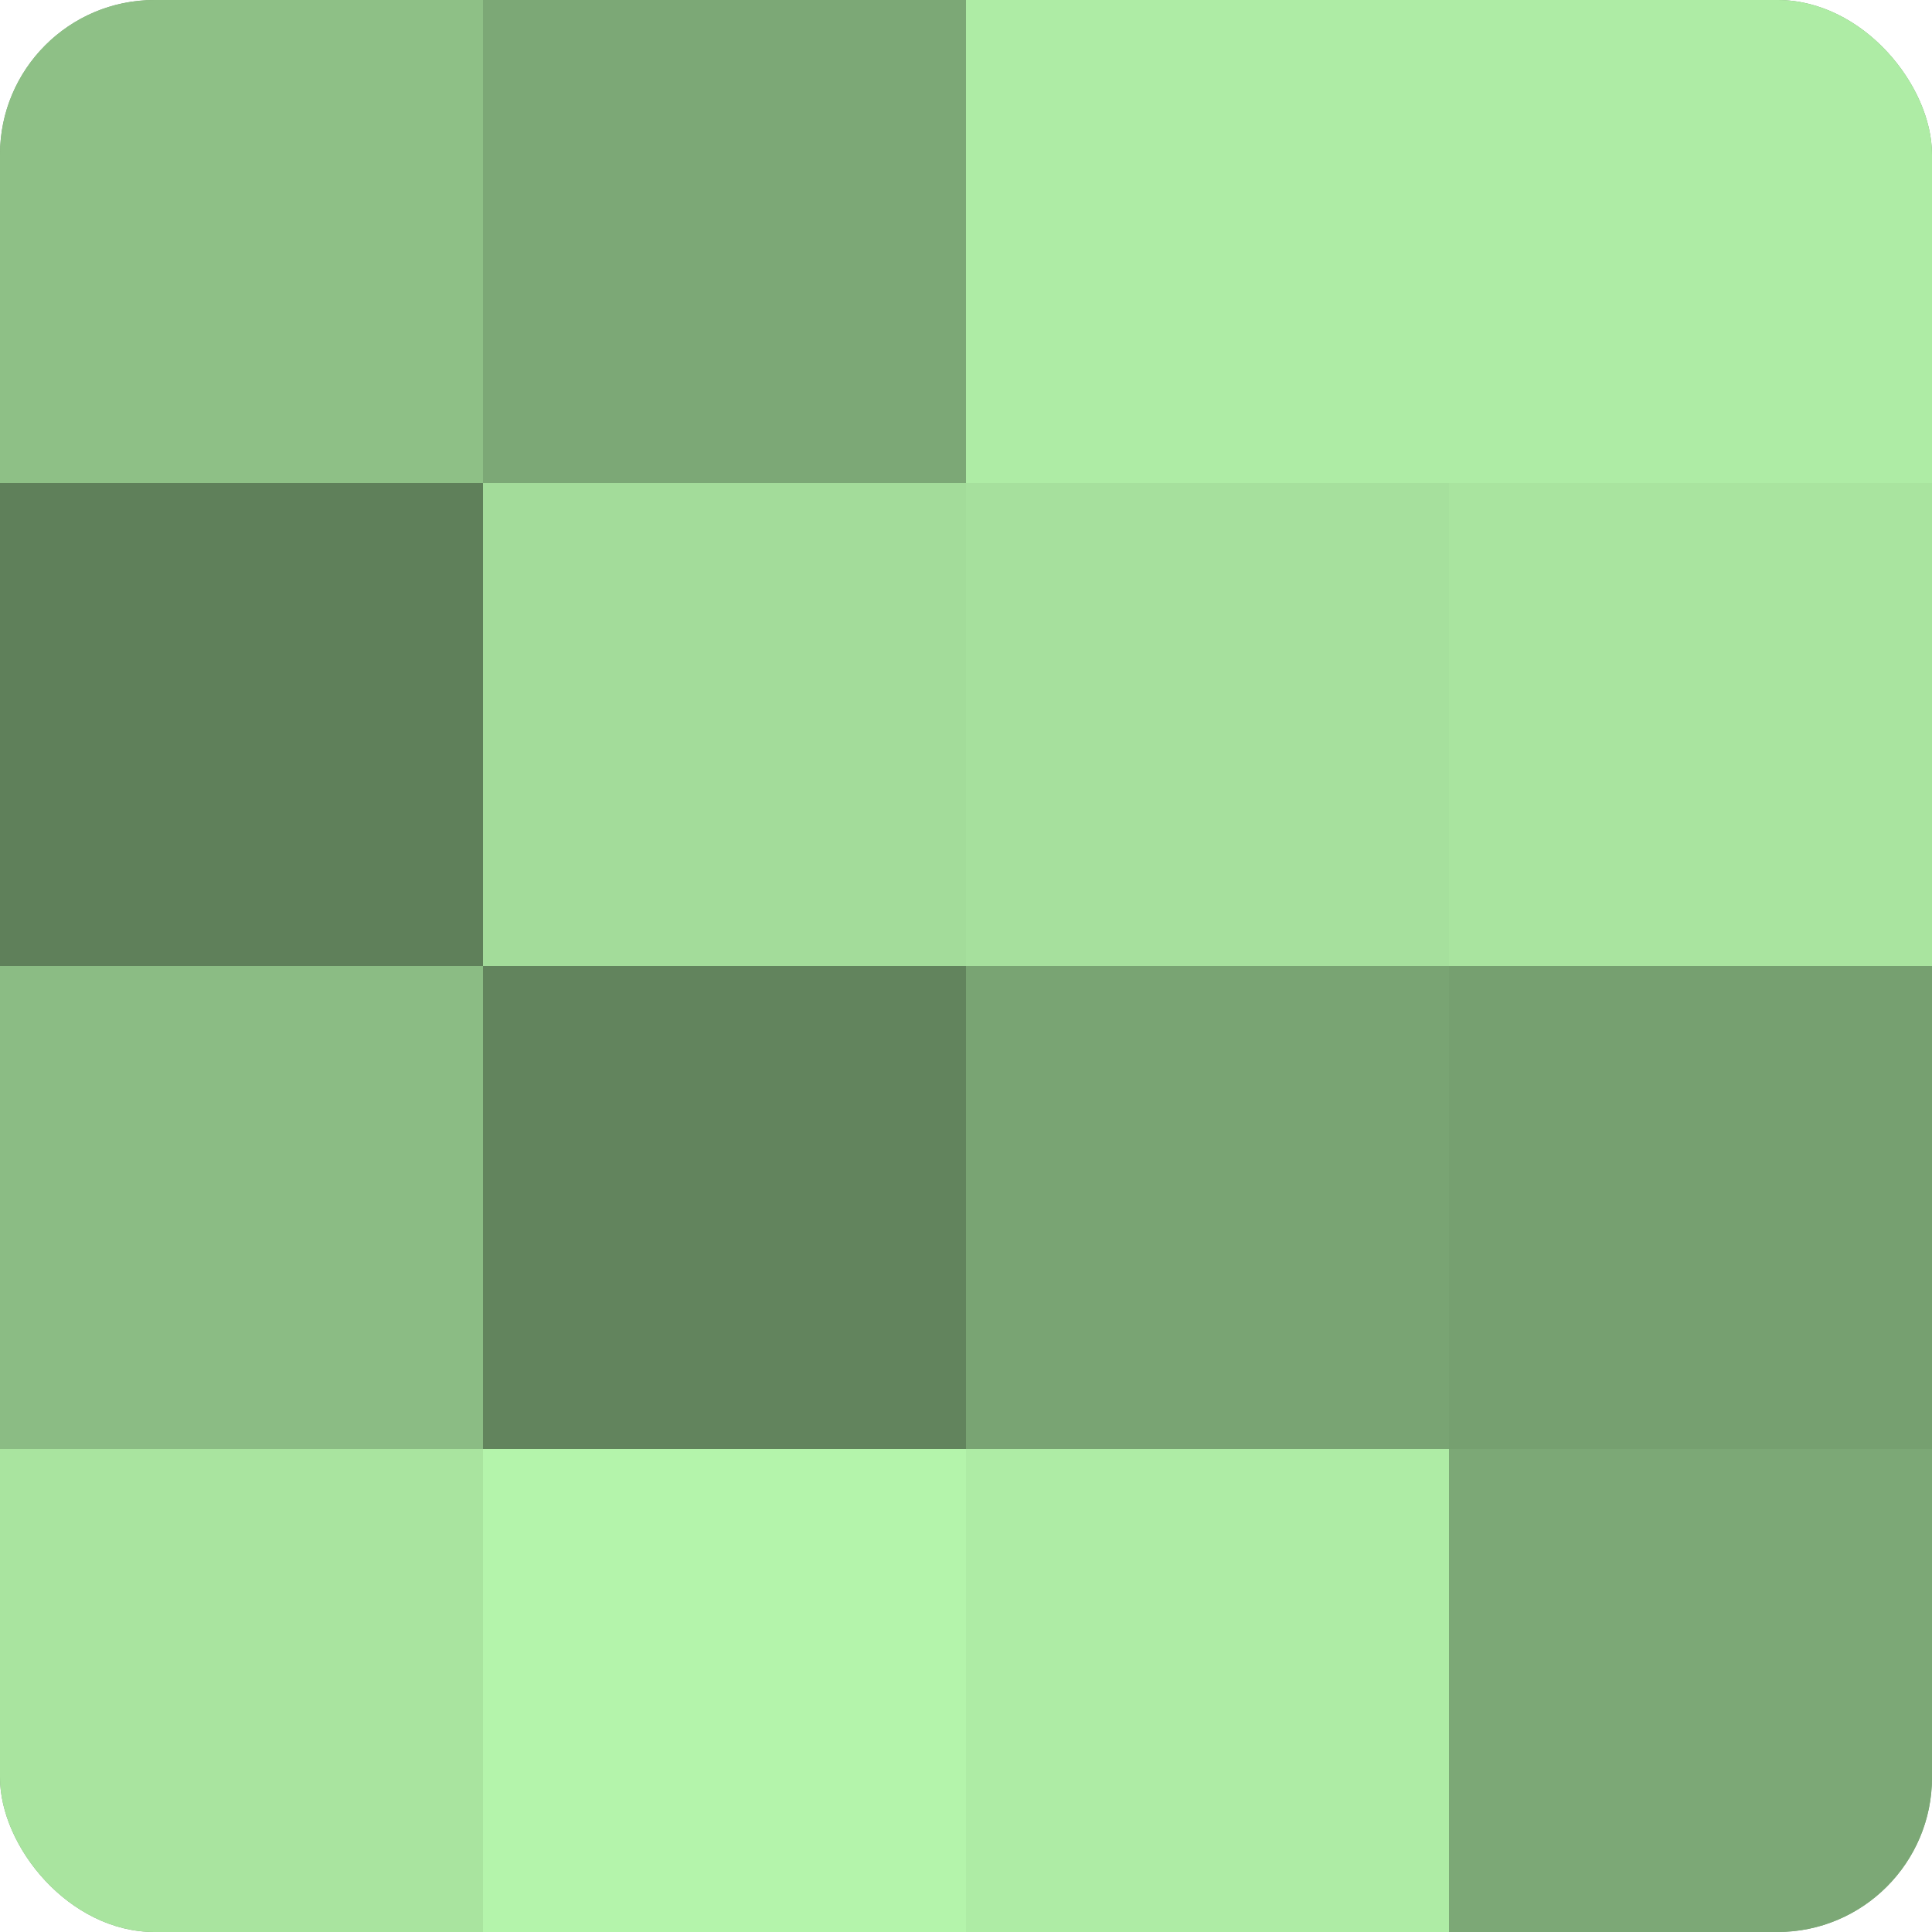<?xml version="1.0" encoding="UTF-8"?>
<svg xmlns="http://www.w3.org/2000/svg" width="60" height="60" viewBox="0 0 100 100" preserveAspectRatio="xMidYMid meet"><defs><clipPath id="c" width="100" height="100"><rect width="100" height="100" rx="8" ry="8"/></clipPath></defs><g clip-path="url(#c)"><rect width="100" height="100" fill="#76a070"/><rect width="25" height="25" fill="#8ec086"/><rect y="25" width="25" height="25" fill="#5f805a"/><rect y="50" width="25" height="25" fill="#8bbc84"/><rect y="75" width="25" height="25" fill="#a9e49f"/><rect x="25" width="25" height="25" fill="#7ca876"/><rect x="25" y="25" width="25" height="25" fill="#a3dc9a"/><rect x="25" y="50" width="25" height="25" fill="#62845d"/><rect x="25" y="75" width="25" height="25" fill="#b4f4ab"/><rect x="50" width="25" height="25" fill="#aeeca5"/><rect x="50" y="25" width="25" height="25" fill="#a6e09d"/><rect x="50" y="50" width="25" height="25" fill="#79a473"/><rect x="50" y="75" width="25" height="25" fill="#aeeca5"/><rect x="75" width="25" height="25" fill="#aeeca5"/><rect x="75" y="25" width="25" height="25" fill="#a9e49f"/><rect x="75" y="50" width="25" height="25" fill="#76a070"/><rect x="75" y="75" width="25" height="25" fill="#7ca876"/></g></svg>
